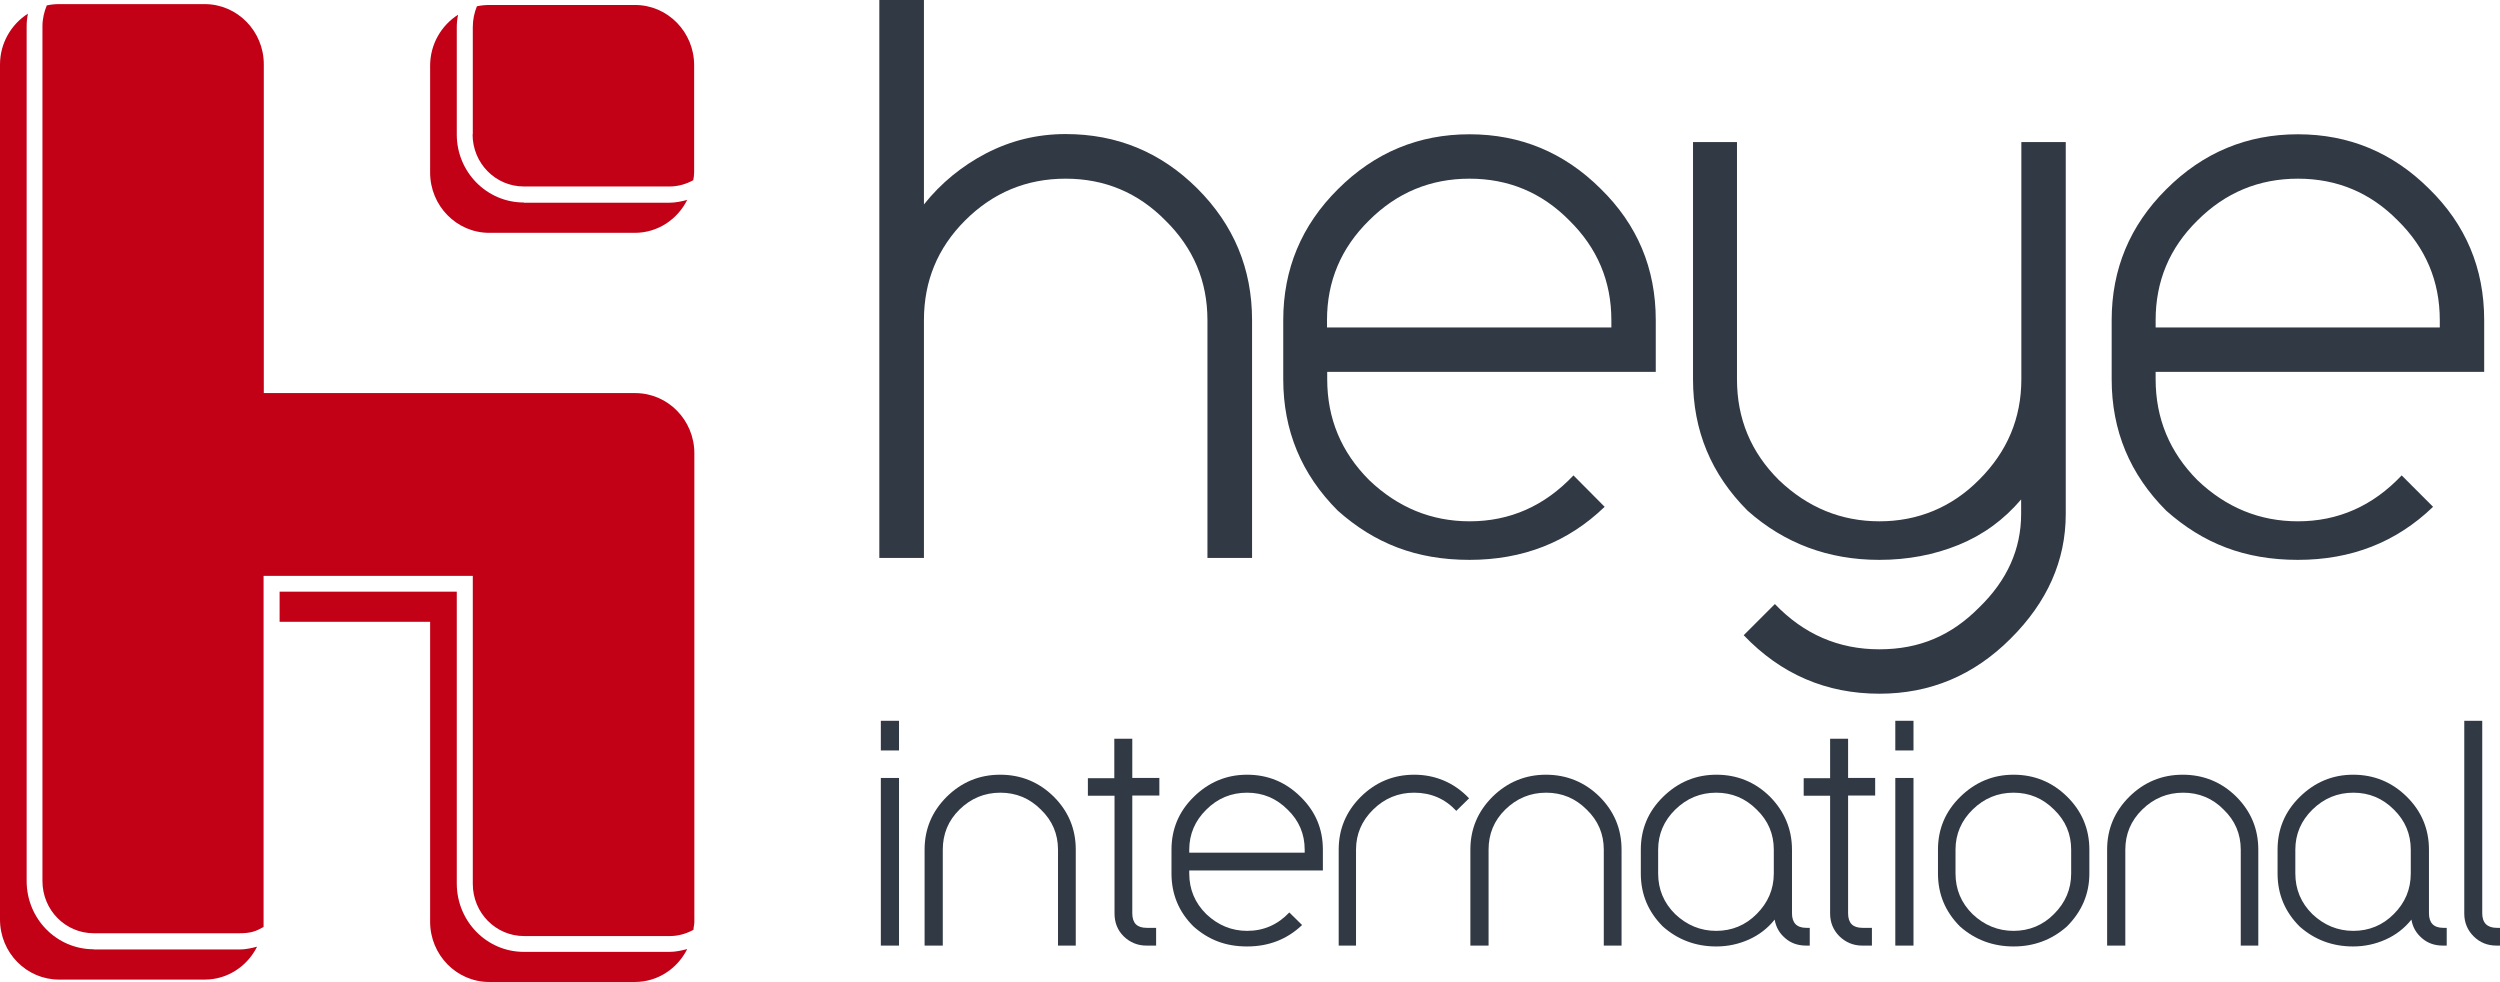 <?xml version="1.0" encoding="UTF-8"?>
<svg xmlns="http://www.w3.org/2000/svg" id="Ebene_2" viewBox="0 0 115.43 45.34">
  <defs>
    <style>.cls-1{fill:#c20016;}.cls-2{fill:#303944;}</style>
  </defs>
  <g id="Ebene_1-2">
    <path class="cls-2" d="M40.67,43.66h.84v-7.74h-.84v7.74Zm0-9.01h.84v-1.37h-.84v1.37Z"></path>
    <g>
      <path class="cls-2" d="M49.69,43.66h-.84v-4.43c0-.72-.26-1.34-.79-1.85-.52-.52-1.14-.78-1.87-.78s-1.36,.26-1.89,.78c-.52,.51-.77,1.13-.77,1.85v4.43h-.84v-4.43c0-.95,.34-1.76,1.02-2.44,.69-.68,1.51-1.02,2.47-1.02s1.79,.34,2.47,1.01c.68,.68,1.02,1.49,1.02,2.45v4.43h.02Z"></path>
      <path class="cls-2" d="M52.28,34.1v1.82h1.25v.81h-1.25v5.44c0,.45,.22,.67,.66,.67h.44v.82h-.45c-.41,0-.76-.15-1.05-.43-.28-.28-.42-.63-.42-1.05v-5.44h-1.23v-.81h1.22v-1.82h.83Z"></path>
      <path class="cls-2" d="M60.24,39.37v-.14c0-.72-.26-1.34-.79-1.85-.52-.52-1.14-.78-1.87-.78s-1.36,.26-1.88,.78c-.52,.51-.79,1.13-.79,1.85v.14h5.33Zm-.12,3.34c-.69,.66-1.54,.99-2.54,.99s-1.78-.31-2.47-.92c-.68-.67-1.02-1.49-1.02-2.45v-1.1c0-.95,.34-1.76,1.02-2.43,.69-.68,1.51-1.03,2.47-1.03s1.78,.34,2.46,1.01c.69,.67,1.04,1.48,1.04,2.45v.96h-6.17v.14c0,.73,.26,1.36,.79,1.88,.54,.51,1.17,.77,1.88,.77,.76,0,1.41-.28,1.95-.85l.59,.58Z"></path>
      <path class="cls-2" d="M61.81,43.66v-4.43c0-.95,.34-1.76,1.02-2.44,.69-.68,1.51-1.02,2.47-1.02s1.84,.36,2.53,1.09l-.59,.58c-.52-.56-1.17-.84-1.95-.84-.73,0-1.36,.26-1.89,.78-.52,.51-.79,1.13-.79,1.85v4.43h-.8Z"></path>
      <path class="cls-2" d="M74.89,43.66h-.84v-4.43c0-.72-.26-1.34-.79-1.85-.52-.52-1.14-.78-1.87-.78s-1.36,.26-1.89,.78c-.52,.51-.77,1.13-.77,1.85v4.43h-.84v-4.43c0-.95,.34-1.76,1.02-2.44,.69-.68,1.52-1.02,2.47-1.02s1.79,.34,2.47,1.01c.68,.68,1.02,1.49,1.02,2.45v4.43h.02Z"></path>
      <path class="cls-2" d="M81.9,39.23c0-.72-.26-1.34-.79-1.85-.52-.52-1.14-.78-1.87-.78s-1.36,.26-1.89,.78c-.52,.51-.79,1.13-.79,1.85v1.1c0,.73,.26,1.36,.79,1.88,.54,.51,1.17,.77,1.89,.77s1.36-.26,1.87-.78c.52-.52,.79-1.14,.79-1.87v-1.1Zm.84,0v2.94c0,.44,.22,.67,.66,.67h.16v.82h-.17c-.37,0-.7-.11-.96-.34-.27-.23-.43-.51-.49-.86-.32,.4-.72,.71-1.19,.92s-.97,.32-1.5,.32c-.96,0-1.78-.31-2.47-.92-.68-.68-1.02-1.49-1.02-2.45v-1.1c0-.95,.34-1.76,1.02-2.43,.69-.68,1.51-1.03,2.47-1.03s1.79,.34,2.47,1.01c.67,.68,1.02,1.5,1.02,2.45"></path>
      <path class="cls-2" d="M85.33,34.1v1.82h1.25v.81h-1.25v5.44c0,.45,.22,.67,.66,.67h.44v.82h-.45c-.41,0-.76-.15-1.05-.43-.28-.28-.43-.63-.43-1.05v-5.44h-1.22v-.81h1.22v-1.82h.83Z"></path>
    </g>
    <path class="cls-2" d="M87.51,43.66h.84v-7.74h-.84v7.74Zm0-9.01h.84v-1.37h-.84v1.37Z"></path>
    <g>
      <path class="cls-2" d="M95.63,39.23c0-.72-.26-1.34-.79-1.85-.52-.52-1.14-.78-1.87-.78s-1.36,.26-1.89,.78c-.52,.51-.79,1.13-.79,1.85v1.1c0,.73,.26,1.36,.79,1.88,.54,.51,1.17,.77,1.89,.77s1.36-.26,1.87-.78c.52-.52,.79-1.14,.79-1.87v-1.1Zm.84,0v1.1c0,.95-.35,1.76-1.04,2.45-.69,.61-1.51,.92-2.46,.92s-1.78-.31-2.47-.92c-.68-.68-1.02-1.49-1.02-2.45v-1.1c0-.95,.34-1.76,1.02-2.43,.69-.68,1.51-1.03,2.47-1.03s1.79,.34,2.47,1.01c.69,.68,1.03,1.5,1.03,2.45"></path>
      <path class="cls-2" d="M104.3,43.66h-.84v-4.43c0-.72-.26-1.34-.79-1.85-.51-.52-1.14-.78-1.87-.78s-1.36,.26-1.89,.78c-.52,.51-.78,1.13-.78,1.85v4.43h-.84v-4.43c0-.95,.34-1.76,1.02-2.44,.69-.68,1.51-1.02,2.47-1.02s1.79,.34,2.47,1.01c.68,.68,1.02,1.49,1.02,2.45v4.43h.03Z"></path>
      <path class="cls-2" d="M111.31,39.23c0-.72-.26-1.34-.78-1.85-.52-.52-1.14-.78-1.87-.78s-1.36,.26-1.89,.78c-.52,.51-.79,1.13-.79,1.85v1.1c0,.73,.26,1.36,.79,1.88,.54,.51,1.17,.77,1.89,.77s1.36-.26,1.87-.78c.52-.52,.78-1.14,.78-1.87v-1.1Zm.84,0v2.94c0,.44,.22,.67,.66,.67h.16v.82h-.18c-.37,0-.7-.11-.96-.34-.27-.23-.43-.51-.49-.86-.32,.4-.72,.71-1.19,.92s-.97,.32-1.5,.32c-.96,0-1.78-.31-2.47-.92-.68-.68-1.02-1.49-1.02-2.45v-1.1c0-.95,.34-1.76,1.02-2.43,.69-.68,1.51-1.03,2.47-1.03s1.79,.34,2.47,1.01c.69,.68,1.03,1.5,1.03,2.45"></path>
      <path class="cls-2" d="M114.61,33.27v8.9c0,.44,.23,.67,.67,.67h.15v.82h-.16c-.42,0-.77-.14-1.06-.43-.28-.28-.43-.63-.43-1.05v-8.9h.83Z"></path>
      <path class="cls-2" d="M57.81,14.78v10.98h-2.06V14.78c0-1.8-.65-3.33-1.94-4.6-1.27-1.29-2.81-1.93-4.61-1.93s-3.35,.64-4.64,1.93c-1.27,1.27-1.9,2.8-1.9,4.6v10.98h-2.06V0h2.06V9.44c.78-.98,1.74-1.77,2.87-2.36,1.14-.59,2.36-.89,3.67-.89,2.38,0,4.4,.84,6.08,2.51,1.69,1.69,2.53,3.71,2.53,6.08"></path>
      <path class="cls-2" d="M74.4,15.12v-.34c0-1.8-.65-3.33-1.94-4.6-1.27-1.29-2.81-1.93-4.61-1.93s-3.35,.64-4.64,1.93c-1.29,1.27-1.94,2.8-1.94,4.6v.34h13.13Zm-.31,8.28c-1.7,1.64-3.78,2.45-6.24,2.45s-4.38-.76-6.08-2.27c-1.68-1.68-2.52-3.7-2.52-6.07v-2.73c0-2.35,.84-4.37,2.52-6.04,1.7-1.7,3.73-2.54,6.08-2.54s4.37,.84,6.05,2.51c1.7,1.66,2.55,3.68,2.55,6.07v2.39h-15.17v.34c0,1.82,.65,3.37,1.94,4.66,1.33,1.27,2.88,1.9,4.64,1.9,1.86,0,3.46-.71,4.79-2.12l1.44,1.45Z"></path>
      <path class="cls-2" d="M95.38,6.56V23.73c0,2.15-.85,4.07-2.55,5.76-1.7,1.7-3.72,2.54-6.05,2.54-2.46,0-4.55-.9-6.27-2.7l1.44-1.44c1.33,1.39,2.94,2.09,4.82,2.09s3.34-.65,4.61-1.93c1.29-1.25,1.94-2.69,1.94-4.32v-.67c-.8,.94-1.76,1.64-2.89,2.1s-2.35,.69-3.66,.69c-2.35,0-4.38-.76-6.08-2.27-1.68-1.68-2.52-3.7-2.52-6.07V6.56h2.03v10.95c0,1.82,.64,3.37,1.94,4.66,1.33,1.27,2.88,1.9,4.64,1.9s3.34-.64,4.61-1.93c1.29-1.29,1.94-2.83,1.94-4.63V6.56h2.05Z"></path>
      <path class="cls-2" d="M112.65,15.12v-.34c0-1.8-.65-3.33-1.94-4.6-1.27-1.29-2.81-1.93-4.61-1.93s-3.35,.64-4.64,1.93c-1.29,1.27-1.93,2.8-1.93,4.6v.34h13.12Zm-.31,8.28c-1.7,1.64-3.78,2.45-6.24,2.45s-4.38-.76-6.08-2.27c-1.68-1.68-2.52-3.7-2.52-6.07v-2.73c0-2.35,.84-4.37,2.52-6.04,1.7-1.7,3.73-2.54,6.08-2.54s4.37,.84,6.05,2.51c1.7,1.66,2.55,3.68,2.55,6.07v2.39h-15.17v.34c0,1.82,.65,3.37,1.93,4.66,1.33,1.27,2.88,1.9,4.64,1.9,1.86,0,3.46-.71,4.79-2.12l1.45,1.45Z"></path>
      <path class="cls-1" d="M24.19,9.35c-1.72,0-3.1-1.41-3.1-3.14V1.27c0-.2,.02-.4,.06-.59-.77,.49-1.29,1.36-1.29,2.35V7.97c0,1.53,1.22,2.78,2.73,2.78h6.72c1.06,0,1.97-.62,2.42-1.52-.26,.07-.54,.13-.83,.13h-6.71Z"></path>
      <path class="cls-1" d="M21.82,6.2c0,1.34,1.06,2.41,2.37,2.41h6.72c.4,0,.77-.11,1.1-.29,.02-.12,.04-.24,.04-.37V3.01c0-1.53-1.22-2.78-2.73-2.78h-6.72c-.2,0-.39,.02-.58,.06-.12,.29-.19,.62-.19,.96V6.2h0Z"></path>
      <path class="cls-1" d="M4.33,43.83c-1.72,0-3.1-1.41-3.1-3.15V1.22c0-.2,.02-.4,.06-.59C.52,1.12,0,1.99,0,2.98V42.45c0,1.54,1.22,2.78,2.73,2.78h6.72c1.06,0,1.97-.62,2.42-1.52-.26,.07-.54,.13-.82,.13H4.33Z"></path>
      <path class="cls-1" d="M12.17,26.59h9.66v14.22c0,1.34,1.06,2.41,2.37,2.41h6.72c.4,0,.77-.11,1.1-.29,0-.12,.04-.24,.04-.36V20.93c0-1.53-1.22-2.78-2.73-2.78H12.18V2.97c0-1.53-1.22-2.78-2.73-2.78H2.73c-.2,0-.39,.02-.57,.06-.12,.29-.2,.62-.2,.96V40.68c0,1.34,1.06,2.41,2.37,2.41h6.72c.58,0,.79-.11,1.12-.29,0,0,0-16.21,0-16.21Z"></path>
      <path class="cls-1" d="M24.19,43.95c-1.72,0-3.09-1.41-3.1-3.14v-13.49H12.91v1.39h6.95v13.85c0,1.53,1.22,2.78,2.73,2.78h6.72c1.06,0,1.97-.62,2.42-1.52-.26,.07-.54,.13-.82,.13h-6.72Z"></path>
    </g>
  </g>
</svg>
